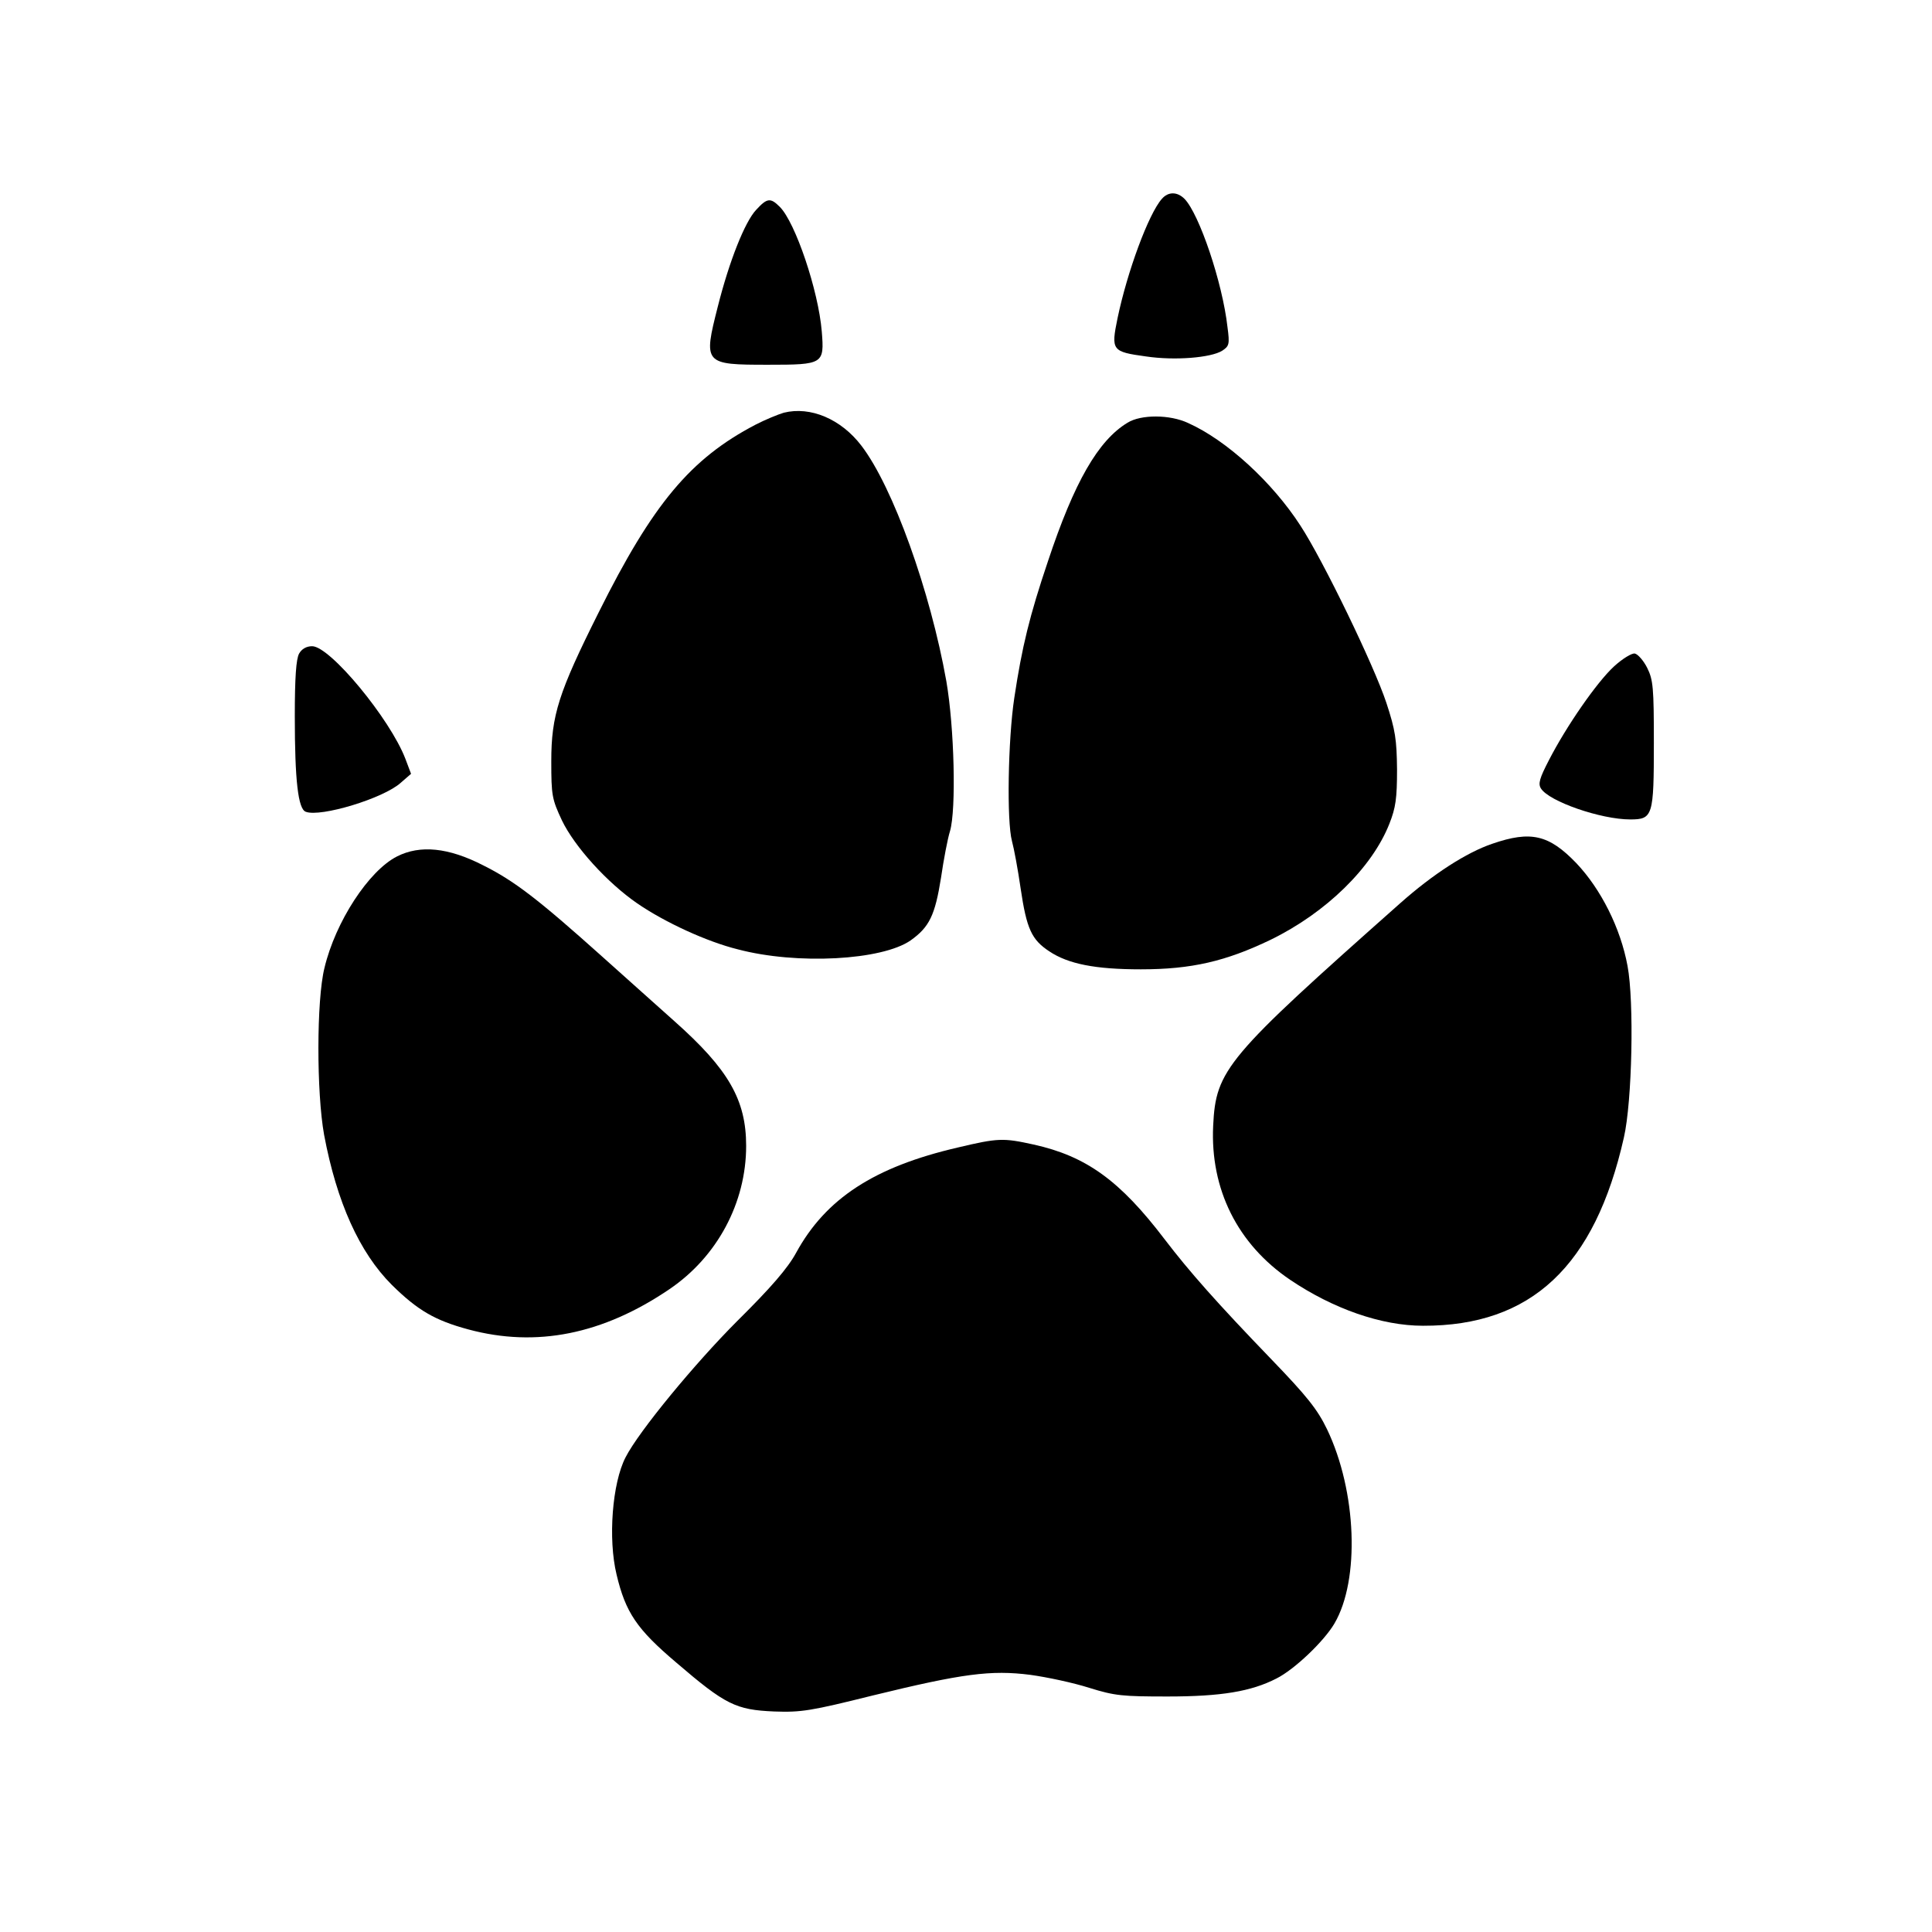 <?xml version="1.0" encoding="UTF-8" standalone="yes"?>
<svg version="1.0" xmlns="http://www.w3.org/2000/svg" width="580px" height="580px" viewBox="0 0 580 580" preserveAspectRatio="xMidYMid meet">
  <g transform="translate(0,580) scale(0.1,-0.1)" fill="#000000" stroke="none">
    <path d="M3488 5203 c-40 -45 -104 -219 -133 -358 -20 -97 -17 -101 85 -115
87 -13 195 -4 229 17 21 14 23 19 16 71 -15 134 -85 340 -129 385 -22 22 -49
22 -68 0z"/>
    <path d="M2270 5170 c-34 -36 -81 -155 -115 -290 -44 -173 -42 -175 151 -175
166 0 169 2 161 100 -10 122 -79 327 -126 374 -28 28 -38 27 -71 -9z"/>
    <path d="M2353 4561 c-17 -5 -56 -21 -85 -36 -195 -102 -308 -237 -471 -564
-120 -240 -142 -308 -142 -446 0 -103 2 -114 32 -178 38 -79 136 -187 226
-249 83 -57 209 -115 302 -138 178 -47 433 -33 519 27 56 40 73 75 91 188 8
55 20 118 27 140 19 65 13 311 -11 450 -48 270 -160 583 -255 707 -61 80 -153
119 -233 99z"/>
    <path d="M3385 4531 c-88 -53 -160 -178 -239 -416 -55 -163 -78 -257 -101
-410 -19 -126 -23 -371 -7 -430 6 -22 18 -86 26 -142 18 -122 33 -154 86 -189
57 -38 138 -54 275 -54 152 0 255 24 390 89 166 81 304 216 356 348 19 48 23
76 23 163 -1 90 -5 118 -32 200 -37 112 -190 428 -258 532 -84 130 -221 256
-337 308 -55 26 -142 26 -182 1z"/>
    <path d="M898 3838 c-9 -16 -13 -72 -13 -188 0 -194 10 -279 33 -287 44 -17
233 40 285 87 l31 27 -17 45 c-46 120 -226 338 -280 338 -17 0 -31 -8 -39 -22z"/>
    <path d="M4845 3799 c-51 -47 -142 -178 -195 -281 -28 -54 -33 -71 -24 -85 24
-39 180 -93 268 -93 68 0 71 10 71 230 0 165 -2 189 -20 225 -11 22 -28 41
-37 43 -9 2 -38 -16 -63 -39z"/>
    <path d="M4480 3267 c-77 -26 -178 -91 -277 -179 -522 -463 -553 -499 -561
-668 -9 -190 73 -355 231 -462 129 -87 274 -138 399 -138 325 -1 516 179 603
565 25 109 31 409 11 515 -21 114 -80 231 -154 309 -82 85 -136 98 -252 58z"/>
    <path d="M1192 3229 c-85 -43 -185 -196 -218 -335 -24 -96 -24 -374 -1 -501
38 -202 106 -353 203 -450 78 -77 130 -107 230 -134 204 -55 404 -15 604 121
143 97 230 259 230 430 0 138 -53 230 -215 374 -50 45 -148 132 -218 195 -193
173 -264 227 -356 273 -105 54 -190 62 -259 27z"/>
    <path d="M2875 2355 c-250 -58 -396 -153 -485 -316 -25 -46 -75 -104 -176
-204 -128 -128 -297 -333 -336 -410 -40 -77 -53 -245 -27 -352 27 -114 61
-164 179 -264 148 -127 179 -142 294 -147 82 -3 111 2 296 48 270 66 355 77
473 62 51 -7 130 -24 177 -39 77 -24 100 -26 235 -26 161 0 251 15 327 54 54
27 143 112 174 165 77 131 67 397 -22 583 -29 60 -60 99 -167 210 -163 169
-247 264 -321 361 -134 176 -235 249 -393 284 -91 20 -106 20 -228 -9z"/>
  </g>
</svg>